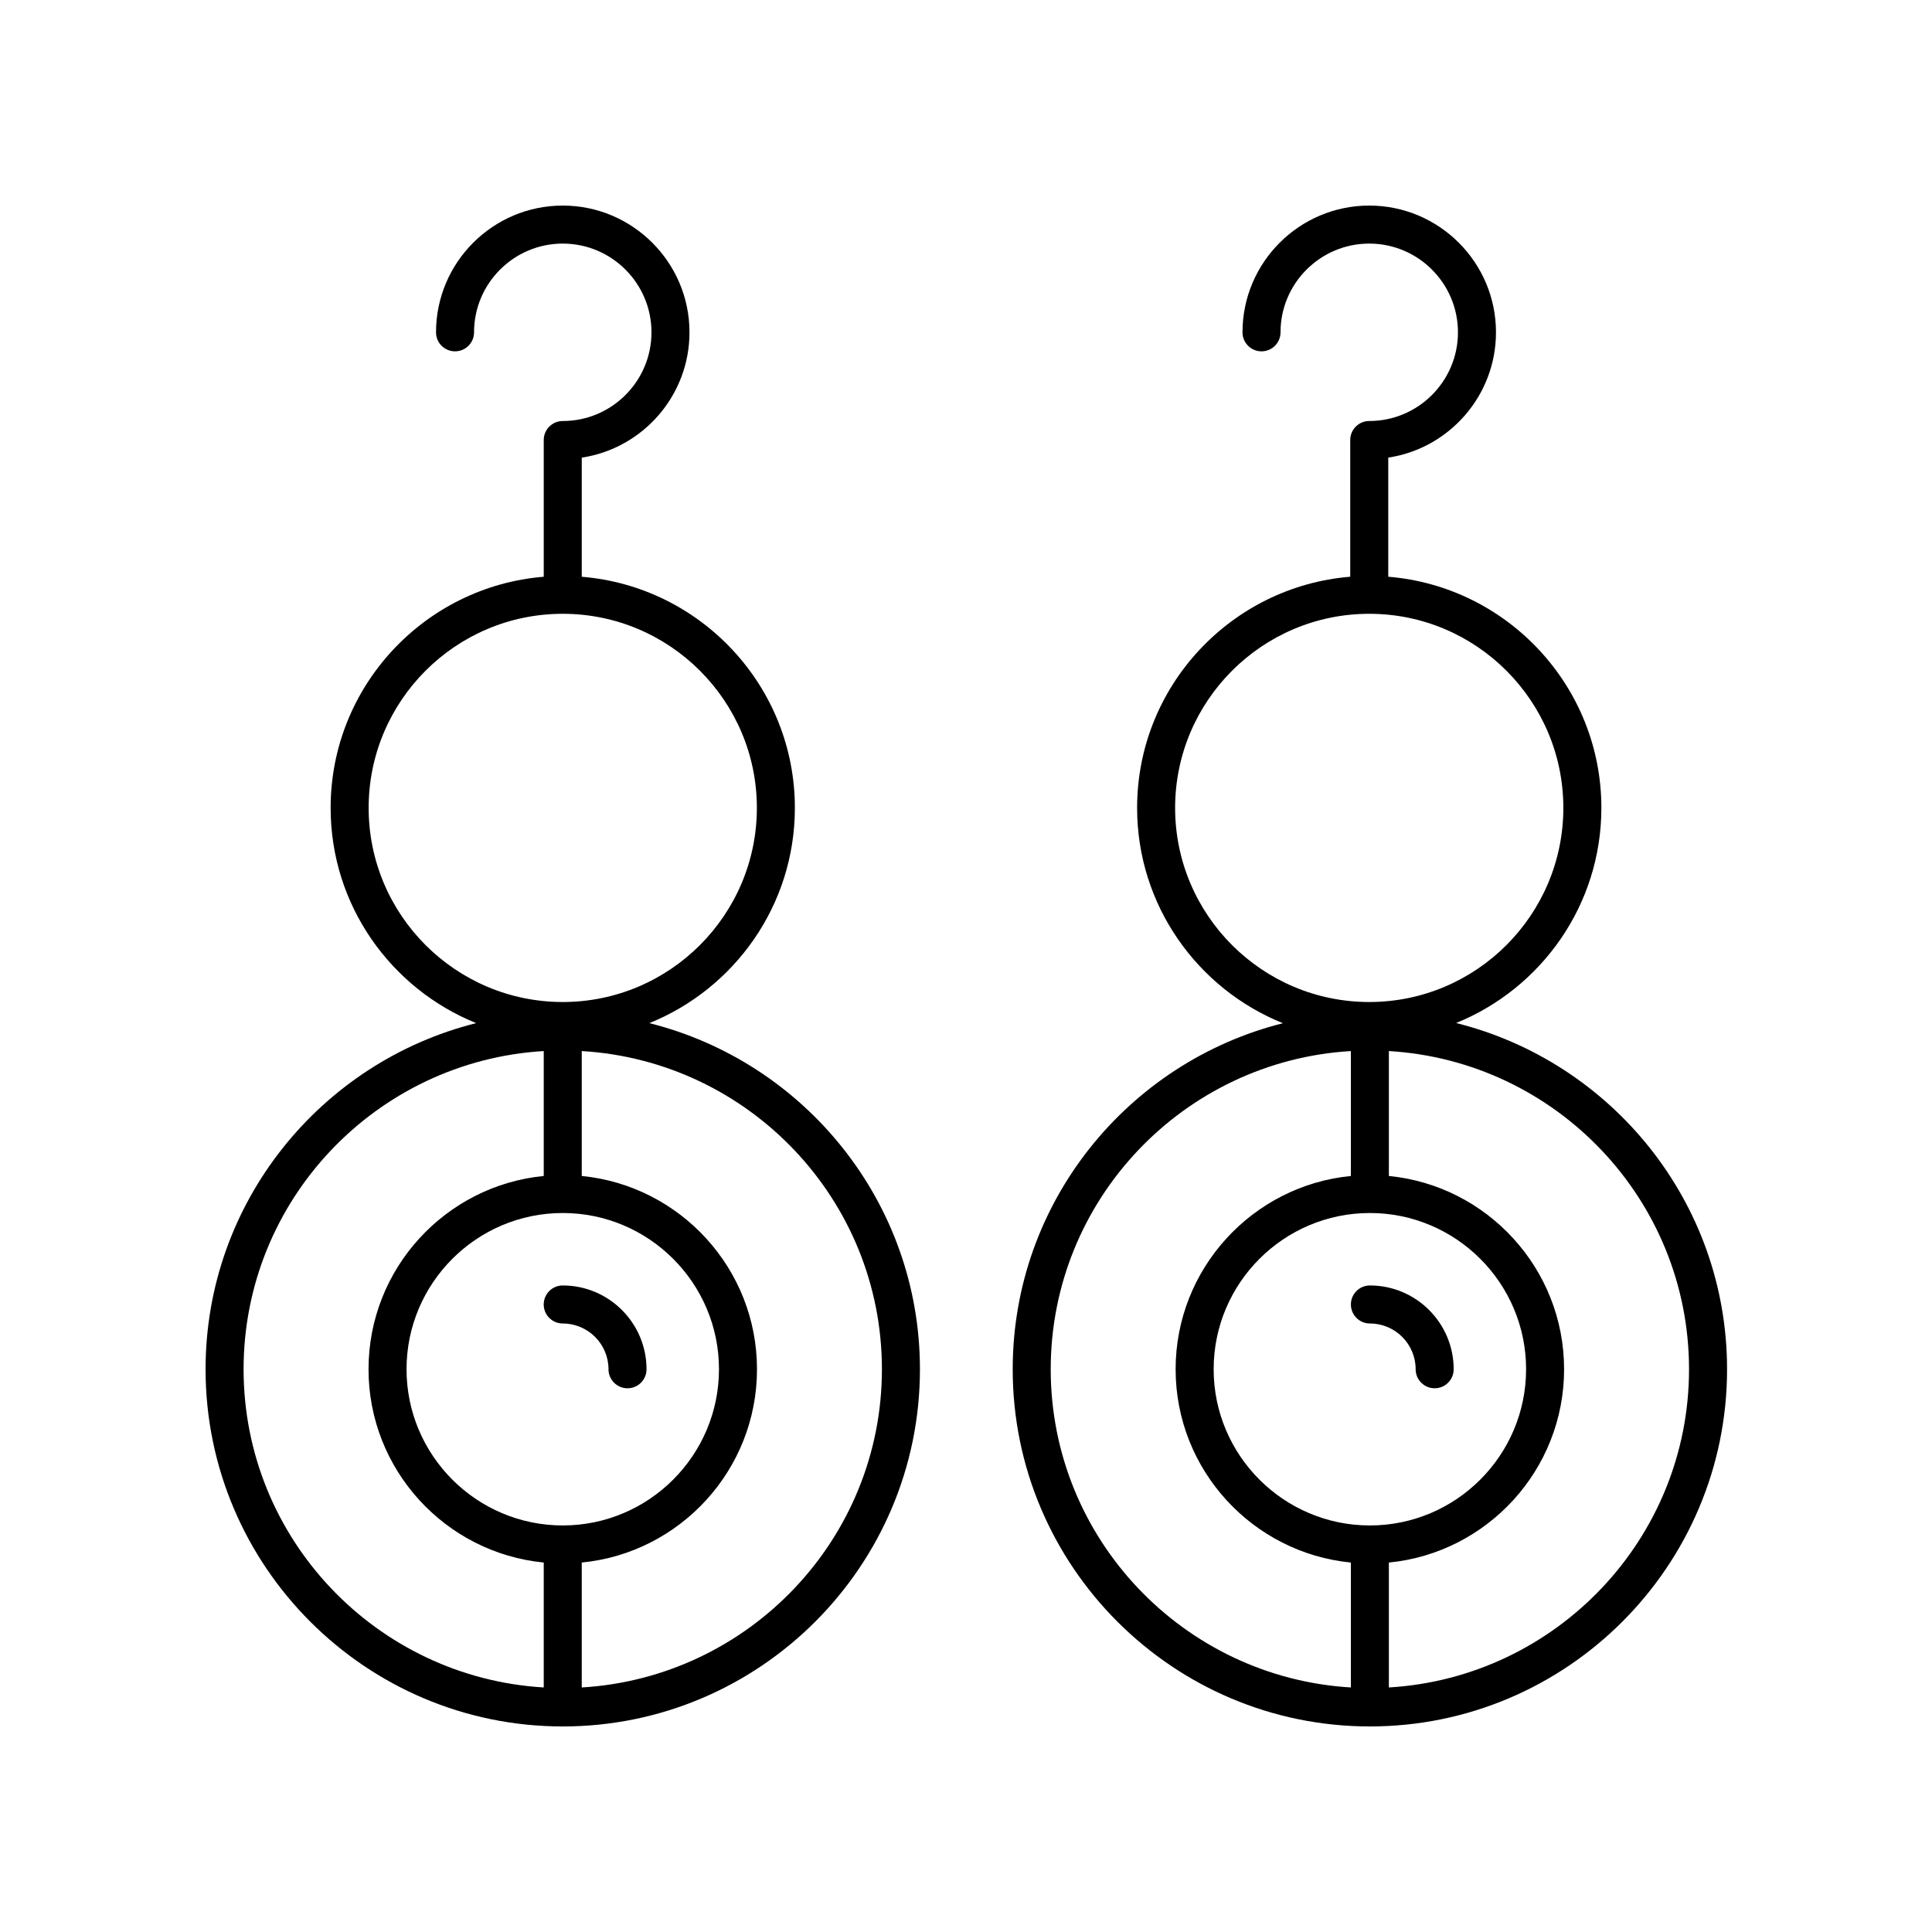 <?xml version="1.0" encoding="UTF-8"?>
<!-- Uploaded to: ICON Repo, www.svgrepo.com, Generator: ICON Repo Mixer Tools -->
<svg fill="#000000" width="800px" height="800px" version="1.1" viewBox="144 144 512 512" xmlns="http://www.w3.org/2000/svg">
 <g>
  <path d="m316.08 415.14c22.578-9.117 38.57-31.227 38.57-57.035 0-32.219-24.914-58.684-56.48-61.258v-31.57c16.141-2.434 28.551-16.398 28.551-33.207 0-18.523-15.07-33.59-33.586-33.59-18.52 0-33.586 15.07-33.586 33.59 0 2.785 2.254 5.039 5.039 5.039 2.785 0 5.039-2.254 5.039-5.039-0.004-12.969 10.543-23.516 23.508-23.516 12.965 0 23.512 10.547 23.512 23.512s-10.547 23.508-23.512 23.508c-2.785 0-5.039 2.254-5.039 5.039v36.23c-31.566 2.578-56.477 29.043-56.477 61.258 0 25.809 15.992 47.918 38.57 57.035-41.121 10.301-71.711 47.465-71.711 91.734 0 52.191 42.461 94.656 94.656 94.656 52.195 0 94.66-42.465 94.66-94.656 0-44.27-30.59-81.434-71.715-91.73zm-22.945 133.12c-22.824 0-41.398-18.574-41.398-41.398 0-22.828 18.574-41.402 41.398-41.402 22.828 0 41.402 18.574 41.402 41.402-0.004 22.828-18.574 41.398-41.402 41.398zm-51.441-190.16c0-28.363 23.074-51.438 51.438-51.438 28.363 0 51.445 23.074 51.445 51.438 0 28.363-23.078 51.445-51.445 51.445-28.363-0.004-51.438-23.082-51.438-51.445zm-33.141 148.77c0-44.941 35.254-81.699 79.543-84.328v33.105c-26.027 2.543-46.434 24.539-46.434 51.223 0 26.684 20.41 48.676 46.434 51.219v33.105c-44.289-2.629-79.543-39.391-79.543-84.324zm89.617 84.324v-33.105c26.027-2.539 46.441-24.535 46.441-51.219 0-26.684-20.414-48.68-46.441-51.223v-33.105c44.293 2.629 79.547 39.387 79.547 84.328 0 44.934-35.254 81.695-79.547 84.324z"/>
  <path d="m293.13 484.66c-2.785 0-5.039 2.254-5.039 5.039s2.254 5.039 5.039 5.039c6.688 0 12.129 5.441 12.129 12.129 0 2.785 2.254 5.039 5.039 5.039 2.785 0 5.039-2.254 5.039-5.039-0.004-12.246-9.969-22.207-22.207-22.207z"/>
  <path d="m529.88 415.11c22.543-9.137 38.5-31.227 38.5-57.012 0-32.219-24.91-58.684-56.477-61.258v-31.57c16.137-2.434 28.547-16.398 28.547-33.207-0.004-18.52-15.066-33.586-33.586-33.586-18.52 0-33.59 15.07-33.59 33.59 0 2.785 2.254 5.039 5.039 5.039s5.039-2.254 5.039-5.039c-0.004-12.969 10.547-23.516 23.512-23.516 12.965 0 23.508 10.547 23.508 23.512s-10.543 23.508-23.508 23.508c-2.785 0-5.039 2.254-5.039 5.039v36.23c-31.57 2.578-56.48 29.043-56.48 61.258 0 25.836 16.023 47.961 38.641 57.062-41.07 10.332-71.609 47.473-71.609 91.707 0 52.191 42.465 94.656 94.656 94.656s94.656-42.465 94.656-94.656c0-44.309-30.641-81.492-71.809-91.758zm-22.848 133.15c-22.828 0-41.402-18.574-41.402-41.398 0-22.828 18.574-41.402 41.402-41.402 22.824 0 41.398 18.574 41.398 41.402-0.004 22.828-18.578 41.398-41.398 41.398zm-51.613-190.16c0-28.363 23.078-51.438 51.445-51.438 28.363-0.004 51.438 23.07 51.438 51.438 0 28.363-23.074 51.445-51.438 51.445-28.363-0.004-51.445-23.082-51.445-51.445zm-32.969 148.77c0-44.941 35.254-81.699 79.543-84.328v33.105c-26.027 2.543-46.441 24.539-46.441 51.223 0 26.684 20.414 48.676 46.441 51.219v33.105c-44.289-2.629-79.543-39.391-79.543-84.324zm89.617 84.324v-33.105c26.027-2.539 46.434-24.535 46.434-51.219 0-26.684-20.41-48.68-46.434-51.223v-33.105c44.289 2.629 79.543 39.391 79.543 84.328 0 44.934-35.254 81.695-79.543 84.324z"/>
  <path d="m507.04 484.66c-2.785 0-5.039 2.254-5.039 5.039s2.254 5.039 5.039 5.039c6.688 0 12.121 5.441 12.121 12.129 0 2.785 2.254 5.039 5.039 5.039 2.785 0 5.039-2.254 5.039-5.039 0-12.246-9.961-22.207-22.199-22.207z"/>
 </g>
</svg>